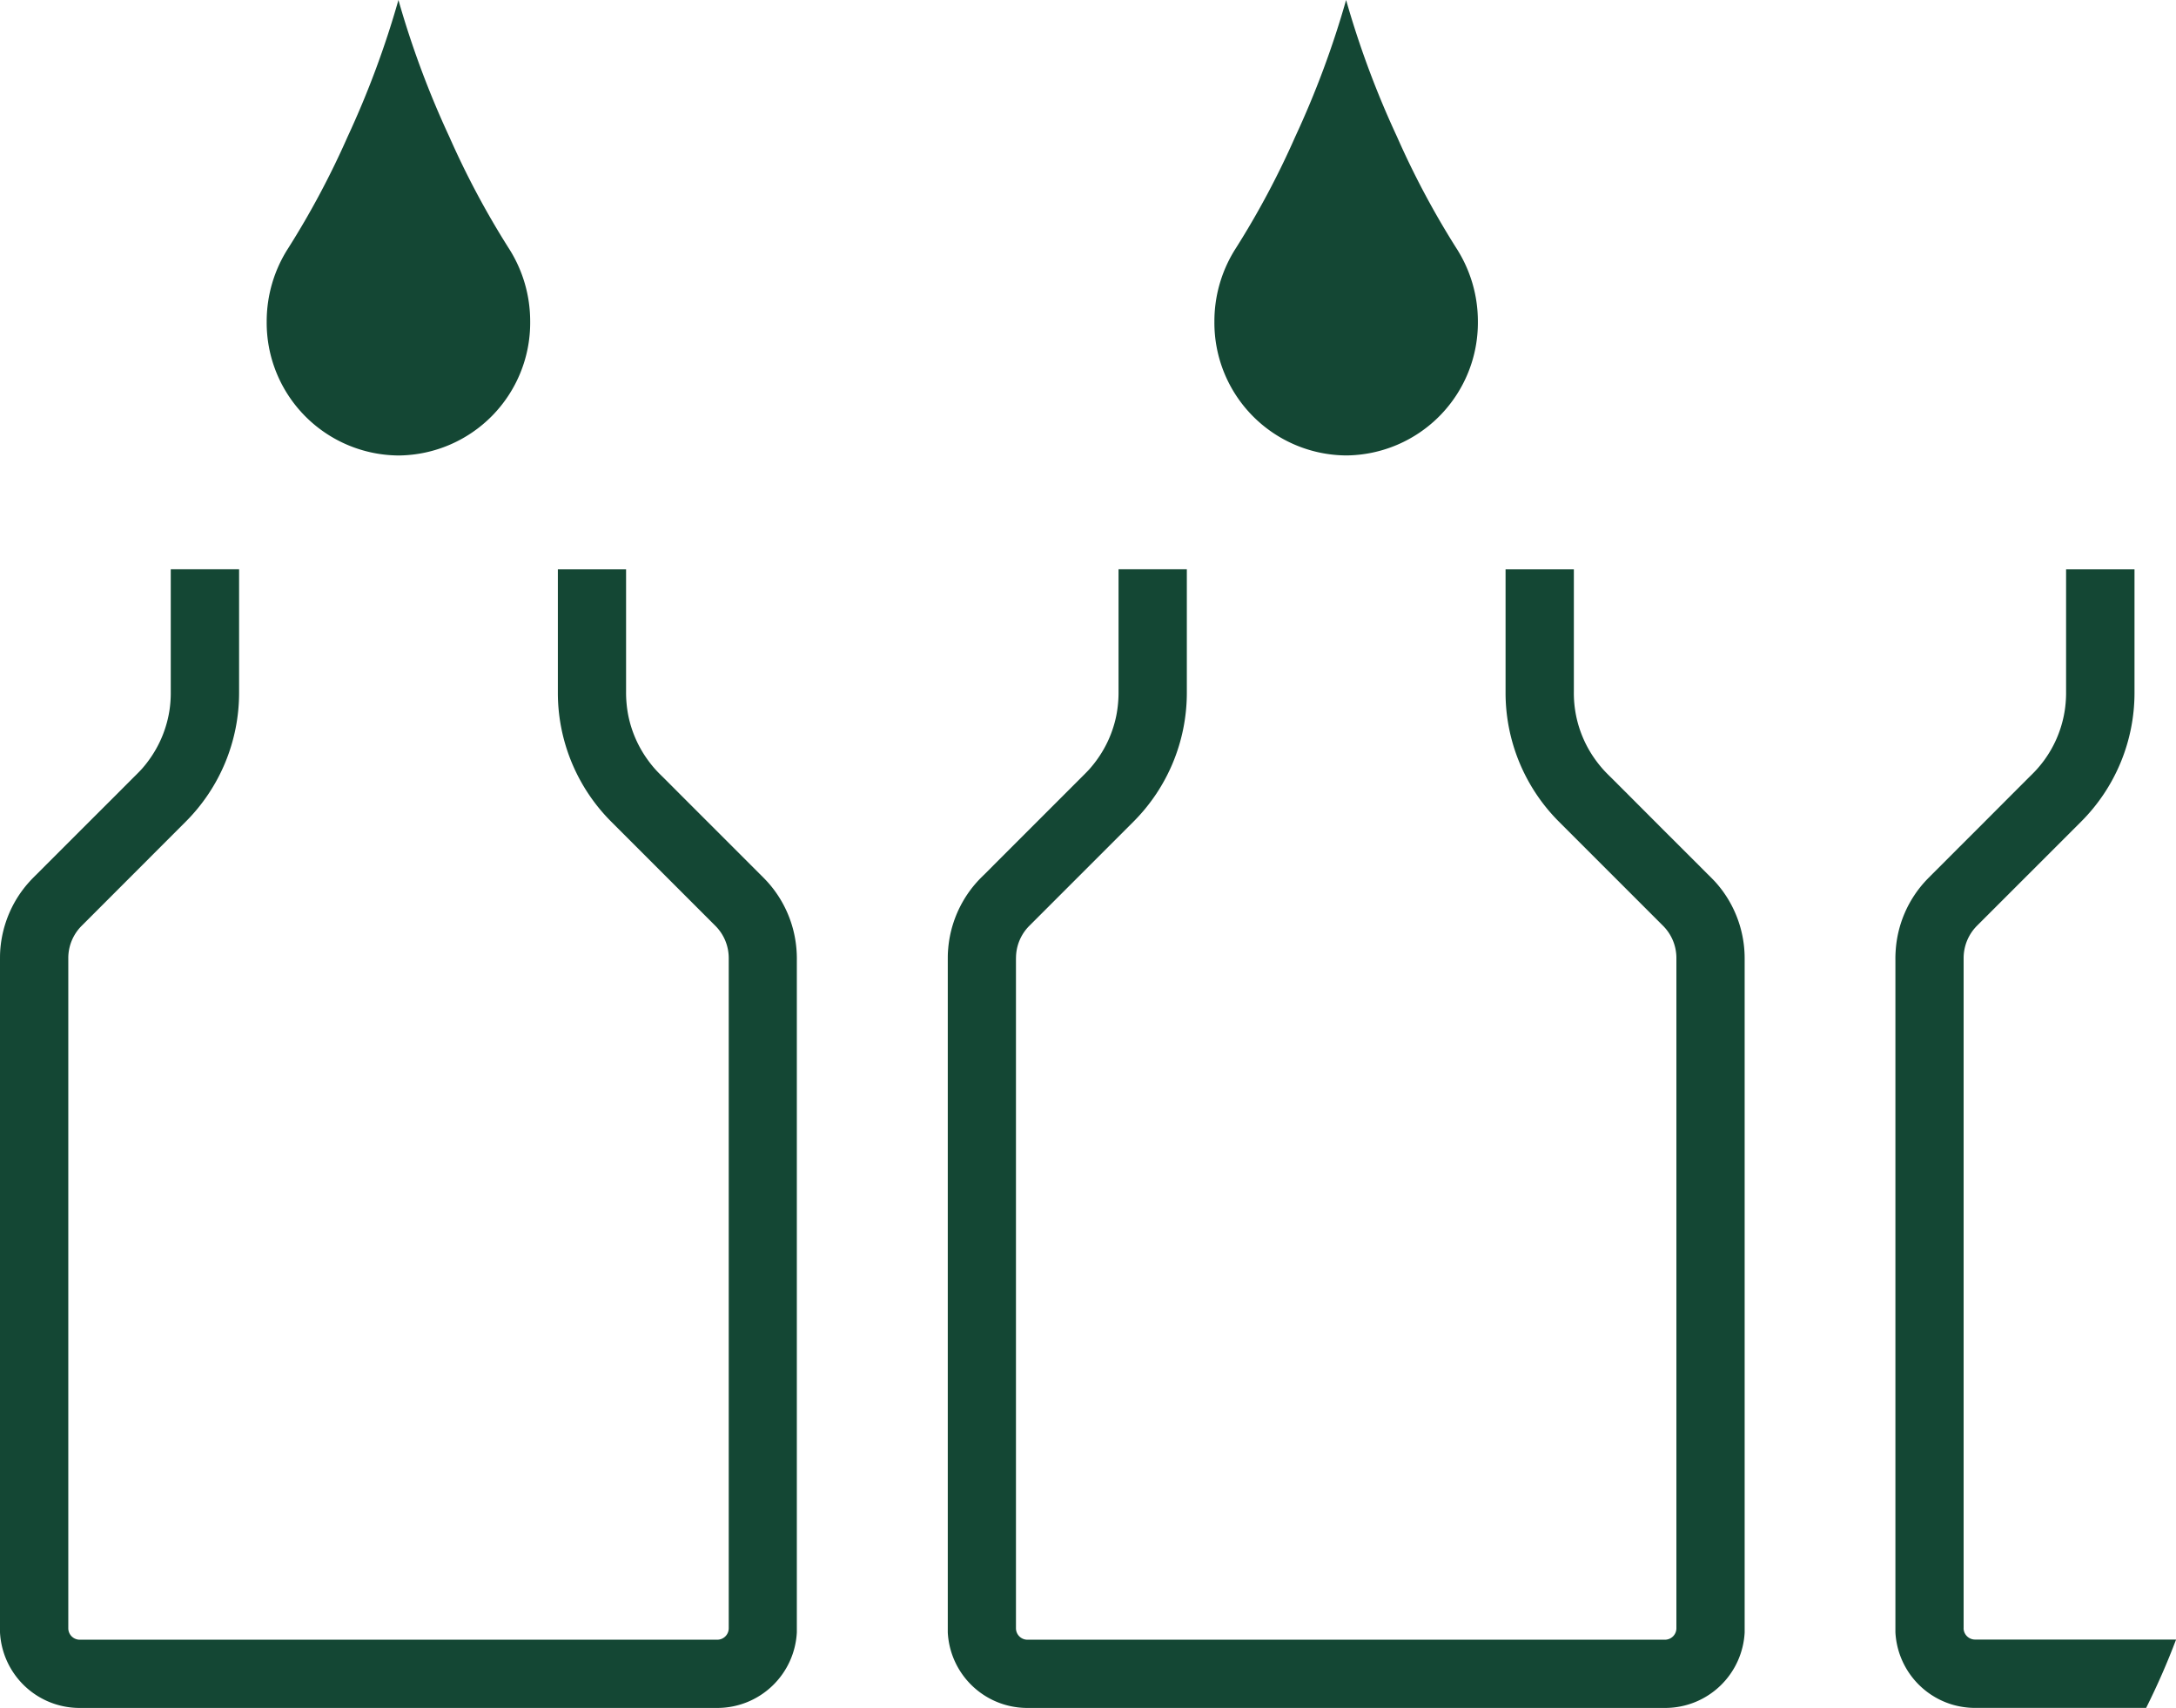 <svg xmlns="http://www.w3.org/2000/svg" xmlns:xlink="http://www.w3.org/1999/xlink" width="57" height="44.732" viewBox="0 0 57 44.732">
  <defs>
    <style>
      .cls-1 {
        fill: none;
      }

      .cls-2 {
        clip-path: url(#clip-path);
      }

      .cls-3 {
        fill: #144734;
      }
    </style>
    <clipPath id="clip-path">
      <rect id="Rechteck_2105" data-name="Rechteck 2105" class="cls-1" width="57" height="44.732"/>
    </clipPath>
  </defs>
  <g id="Gruppe_3820" data-name="Gruppe 3820" transform="translate(-639 -208)">
    <g id="Gruppe_3821" data-name="Gruppe 3821" transform="translate(639 208)">
      <g id="Gruppe_3820-2" data-name="Gruppe 3820" class="cls-2" transform="translate(0 0)">
        <path id="Pfad_1637" data-name="Pfad 1637" class="cls-3" d="M1.789,22.7V40.254a.3.3,0,0,0,.3.3h16.7a.3.3,0,0,0,.3-.3V22.7a1.192,1.192,0,0,0-.35-.843l-2.726-2.726a4.775,4.775,0,0,1-1.4-3.374V12.52H16.4v3.2a3.084,3.084,0,0,0,.013.314,3.145,3.145,0,0,0,.045.316,2.993,2.993,0,0,0,.517,1.171,2.825,2.825,0,0,0,.2.247c.071.079.148.152.223.226l.453.454.908.908q.454.454.906.906l.227.227c.075.074.15.148.22.226a2.988,2.988,0,0,1,.75,1.74,3.1,3.1,0,0,1,.011.316V40.213c0,.049,0,.1,0,.149a2.087,2.087,0,0,1-2.066,1.979c-.086,0-.224,0-.31,0H2.222c-.051,0-.1,0-.154,0A2.087,2.087,0,0,1,0,40.361c0-.05,0-.1,0-.149V22.766c0-.12,0-.194.01-.314a3.007,3.007,0,0,1,.378-1.221,2.961,2.961,0,0,1,.374-.519c.07-.079.145-.152.22-.226l.226-.227q.454-.454.906-.906l.908-.906.453-.454c.075-.075.151-.148.223-.226a2.826,2.826,0,0,0,.2-.247,2.985,2.985,0,0,0,.517-1.171,2.839,2.839,0,0,0,.046-.316,3.083,3.083,0,0,0,.012-.314v-3.2h1.79v3.238a4.772,4.772,0,0,1-1.4,3.374L2.138,21.858a1.191,1.191,0,0,0-.349.843" transform="translate(0 2.391)"/>
        <path id="Pfad_1638" data-name="Pfad 1638" class="cls-3" d="M9.317,0A24.166,24.166,0,0,1,7.985,3.582,22.2,22.2,0,0,1,6.436,6.491a3.538,3.538,0,0,0-.57,1.932,3.477,3.477,0,0,0,3.441,3.506h.026a3.476,3.476,0,0,0,3.435-3.506A3.537,3.537,0,0,0,12.2,6.491,22.2,22.2,0,0,1,10.65,3.582,24.167,24.167,0,0,1,9.317,0" transform="translate(1.12 0)"/>
        <path id="Pfad_1639" data-name="Pfad 1639" class="cls-3" d="M22.633,22.7V40.254a.3.3,0,0,0,.3.3h16.7a.3.3,0,0,0,.3-.3V22.7a1.191,1.191,0,0,0-.349-.843l-2.726-2.726a4.775,4.775,0,0,1-1.4-3.374V12.52h1.789v3.2a3.083,3.083,0,0,0,.012.314,3.149,3.149,0,0,0,.046.316,2.991,2.991,0,0,0,.516,1.171,3.079,3.079,0,0,0,.2.247c.071.079.146.152.222.226l.454.454.906.908.908.906.226.227c.075.074.151.148.222.226a2.954,2.954,0,0,1,.373.519,2.989,2.989,0,0,1,.378,1.221c.01.121.011.194.011.316V40.213c0,.049,0,.1,0,.149a2.085,2.085,0,0,1-2.066,1.979c-.085,0-.224,0-.308,0H23.067c-.051,0-.1,0-.154,0a2.085,2.085,0,0,1-2.066-1.979c0-.05,0-.1,0-.149V22.766c0-.12,0-.194.011-.314a2.989,2.989,0,0,1,.378-1.221,2.954,2.954,0,0,1,.373-.519c.07-.079.146-.152.222-.226l.226-.227.906-.906q.454-.454.906-.906l.454-.454c.075-.075.15-.148.222-.226a3.079,3.079,0,0,0,.2-.247,2.985,2.985,0,0,0,.517-1.171,3.145,3.145,0,0,0,.045-.316,3.084,3.084,0,0,0,.013-.314v-3.2h1.789v3.238a4.775,4.775,0,0,1-1.4,3.374l-2.726,2.726a1.191,1.191,0,0,0-.349.843" transform="translate(3.98 2.391)"/>
        <path id="Pfad_1640" data-name="Pfad 1640" class="cls-3" d="M30.16,0a24.166,24.166,0,0,1-1.333,3.582,22.2,22.2,0,0,1-1.548,2.908,3.537,3.537,0,0,0-.569,1.932,3.476,3.476,0,0,0,3.44,3.506h.026a3.477,3.477,0,0,0,3.436-3.506,3.538,3.538,0,0,0-.57-1.932,22.2,22.2,0,0,1-1.548-2.908A24.166,24.166,0,0,1,30.16,0" transform="translate(5.101 0)"/>
        <path id="Pfad_1641" data-name="Pfad 1641" class="cls-3" d="M43.476,40.253V22.7a1.2,1.2,0,0,1,.349-.844l2.727-2.726a4.771,4.771,0,0,0,1.4-3.374V12.52H46.16v3.2a3.07,3.07,0,0,1-.013.314,2.84,2.84,0,0,1-.046.316,2.979,2.979,0,0,1-.516,1.172,3.058,3.058,0,0,1-.2.245c-.071.079-.148.152-.223.227-.15.15-.3.3-.453.453l-.906.908q-.454.452-.906.906l-.227.226c-.074.075-.15.149-.22.227a2.966,2.966,0,0,0-.75,1.74,3.07,3.07,0,0,0-.011.314V40.211c0,.05,0,.1,0,.15a2.091,2.091,0,0,0,1.488,1.892,2.124,2.124,0,0,0,.58.087h4.5a19.134,19.134,0,0,0,.784-1.79H43.775a.3.3,0,0,1-.3-.3" transform="translate(7.961 2.391)"/>
      </g>
    </g>
  </g>
</svg>
